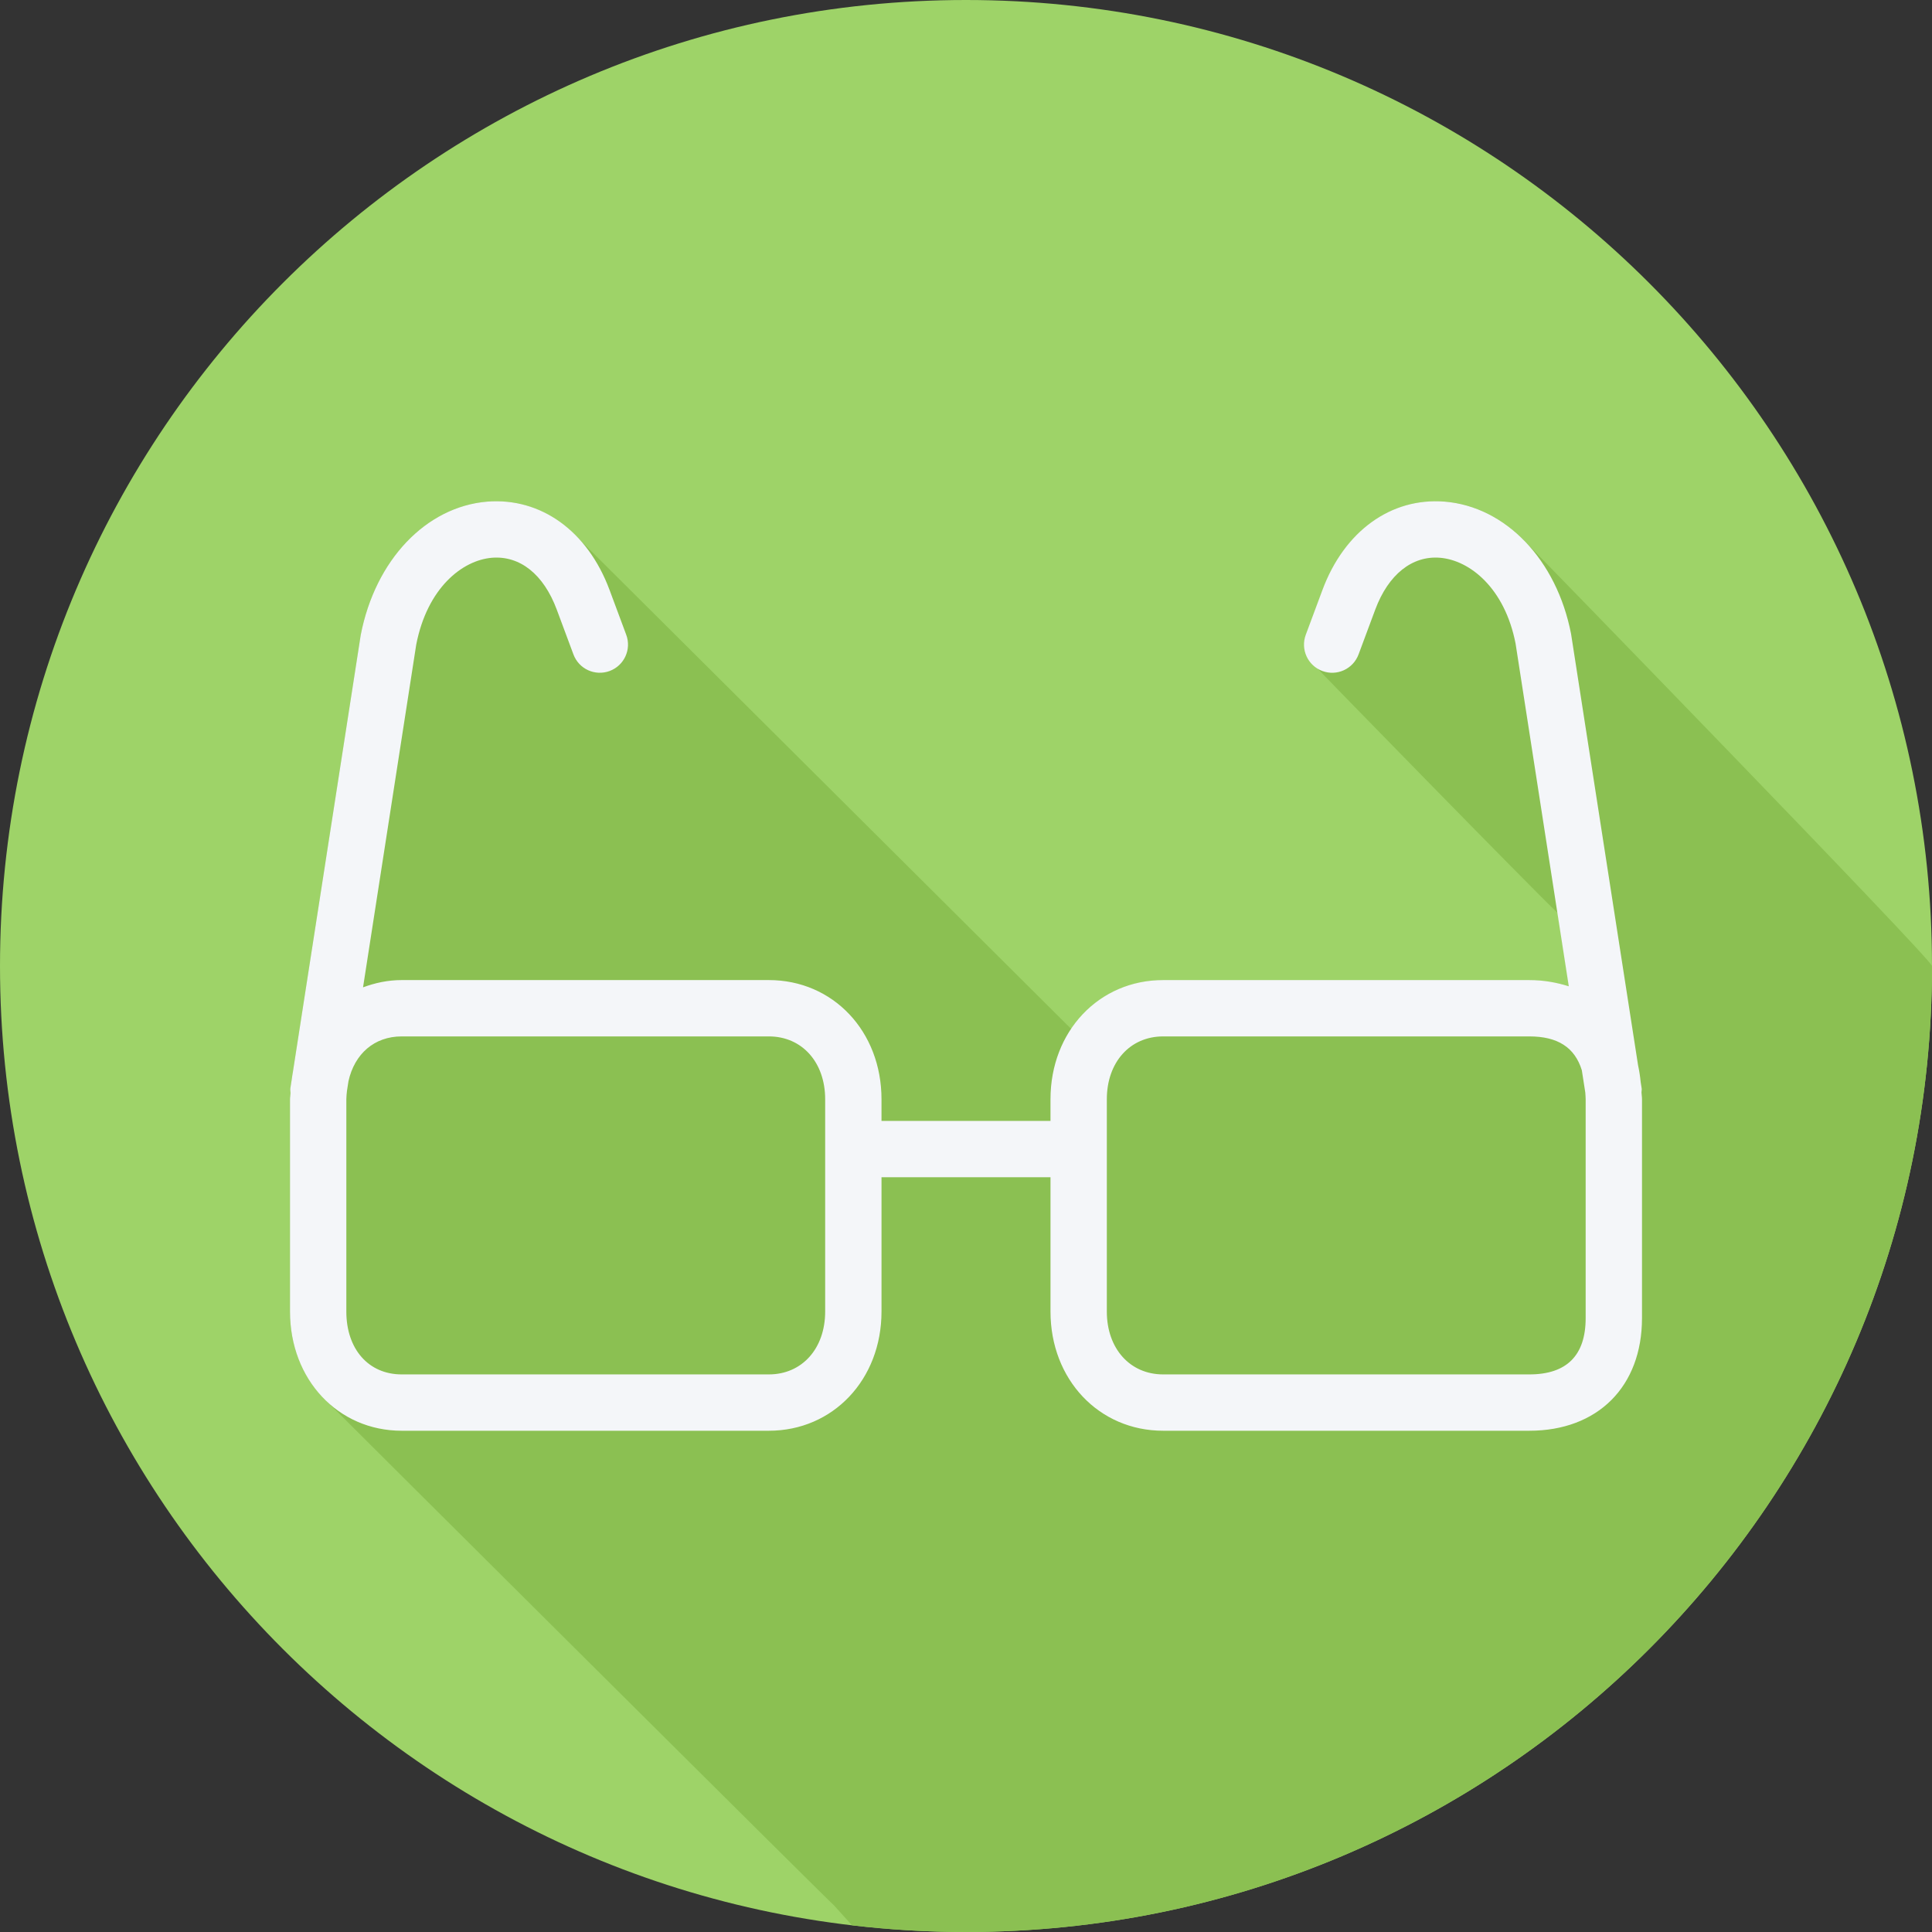 <?xml version="1.0" encoding="iso-8859-1"?>
<!-- Uploaded to: SVG Repo, www.svgrepo.com, Generator: SVG Repo Mixer Tools -->
<svg height="800px" width="800px" version="1.1" id="Layer_1" xmlns="http://www.w3.org/2000/svg" xmlns:xlink="http://www.w3.org/1999/xlink" 
	 viewBox="0 0 512.001 512.001" xml:space="preserve">
<rect x="0" y="0" width="512.001" height="512.001" fill="#333333" stroke="none"/>
<path style="fill:#9ED368;" d="M0.001,256.006c0,141.395,114.606,255.998,255.996,255.994
	c141.398,0.004,256.004-114.598,256.004-255.994C512.009,114.61,397.395,0,255.996,0C114.606,0,0.001,114.614,0.001,256.006z"/>
<path style="fill:#8BC052;" d="M512.001,256.006c0-1.742-106.676-111.329-107.171-111.813c-5.95-6.461-13.538-10.571-21.887-11.259
	c-14.208-1.131-26.589,7.802-32.394,23.406l-4.426,11.889c-1.187,3.186,0.023,6.577,2.622,8.507
	c0.421,0.557,58.56,60.131,64.084,65.242l3.018,19.435c-3.186-1.004-6.633-1.644-10.461-1.644H308.32
	c-10.321,0-19.067,5.024-24.383,12.967c-0.911-0.895-130.291-129.727-130.8-130.206c-6.374-6.775-14.767-10.309-23.973-9.597
	c-16.221,1.338-29.689,15.425-33.556,35.335L77.605,284.215c-0.116,0.577-0.186,1.169-0.273,1.759l-0.39,2.516
	c-0.066,0.428,0.05,0.826,0.057,1.245c-0.025,0.551-0.144,1.065-0.144,1.625v56.285c0,9.541,3.639,17.759,9.508,23.453
	c0.464,0.518,0.967,0.981,1.465,1.465c0.465,0.521,132.862,132.322,133.164,132.357c1.612,1.759,3.202,3.532,4.799,5.3
	c9.909,1.165,19.985,1.781,30.207,1.781C397.395,512.004,512.001,397.402,512.001,256.006z"/>
<path style="fill:#F4F6F9;" d="M435.011,289.517c-0.003-0.363,0.106-0.704,0.049-1.072l-0.255-1.641
	c-0.156-1.559-0.385-3.058-0.7-4.501l-17.758-114.325c-3.817-19.623-17.28-33.707-33.495-35.044
	c-14.204-1.13-26.581,7.799-32.384,23.399l-4.425,11.886c-1.44,3.863,0.525,8.164,4.388,9.6c3.863,1.443,8.157-0.525,9.6-4.388
	l4.425-11.886c3.481-9.338,9.811-14.338,17.167-13.733c7.887,0.653,17.152,8.018,20.02,22.736l14.102,90.827
	c-3.185-1.004-6.629-1.644-10.458-1.644H308.25c-17.021,0-29.858,13.577-29.858,31.582v5.741h-44.786v-5.741
	c0-18.005-12.837-31.582-29.858-31.582h-97.295c-3.657,0-7.066,0.746-10.245,1.927l14.097-90.83
	c2.919-14.998,12.185-22.364,20.071-23.017c7.439-0.591,13.69,4.396,17.167,13.733l4.425,11.886c1.44,3.863,5.723,5.824,9.6,4.388
	c3.863-1.436,5.828-5.737,4.388-9.6l-4.425-11.886c-5.806-15.596-18.165-24.5-32.384-23.399
	c-16.215,1.338-29.679,15.421-33.547,35.325L77.605,284.171c-0.116,0.576-0.186,1.169-0.273,1.758l-0.39,2.516
	c-0.066,0.428,0.05,0.826,0.057,1.245c-0.025,0.551-0.144,1.063-0.144,1.623v56.268c0,18.005,12.724,31.582,29.599,31.582h97.296
	c17.021,0,29.858-13.577,29.858-31.582v-35.598h44.786v35.598c0,18.005,12.836,31.582,29.858,31.582h97.038
	c18.137,0,29.858-11.722,29.858-29.858v-57.991C435.147,290.684,435.034,290.13,435.011,289.517z M218.678,347.58
	c0,9.805-6.138,16.653-14.929,16.653h-97.296c-8.773,0-14.67-6.692-14.67-16.653v-56.268c0-0.777,0.099-1.495,0.169-2.231
	l0.396-2.549c1.603-7.238,6.838-11.873,14.106-11.873h97.296c8.791,0,14.929,6.848,14.929,16.653L218.678,347.58L218.678,347.58z
	 M420.218,349.305c0,9.906-5.023,14.929-14.929,14.929h-97.038c-8.791,0-14.929-6.848-14.929-16.653v-56.268
	c0-9.805,6.138-16.653,14.929-16.653h97.038c7.509,0,12.039,2.902,13.914,8.969l0.915,5.892c0.03,0.602,0.1,1.152,0.1,1.792V349.305
	z"/>
</svg>